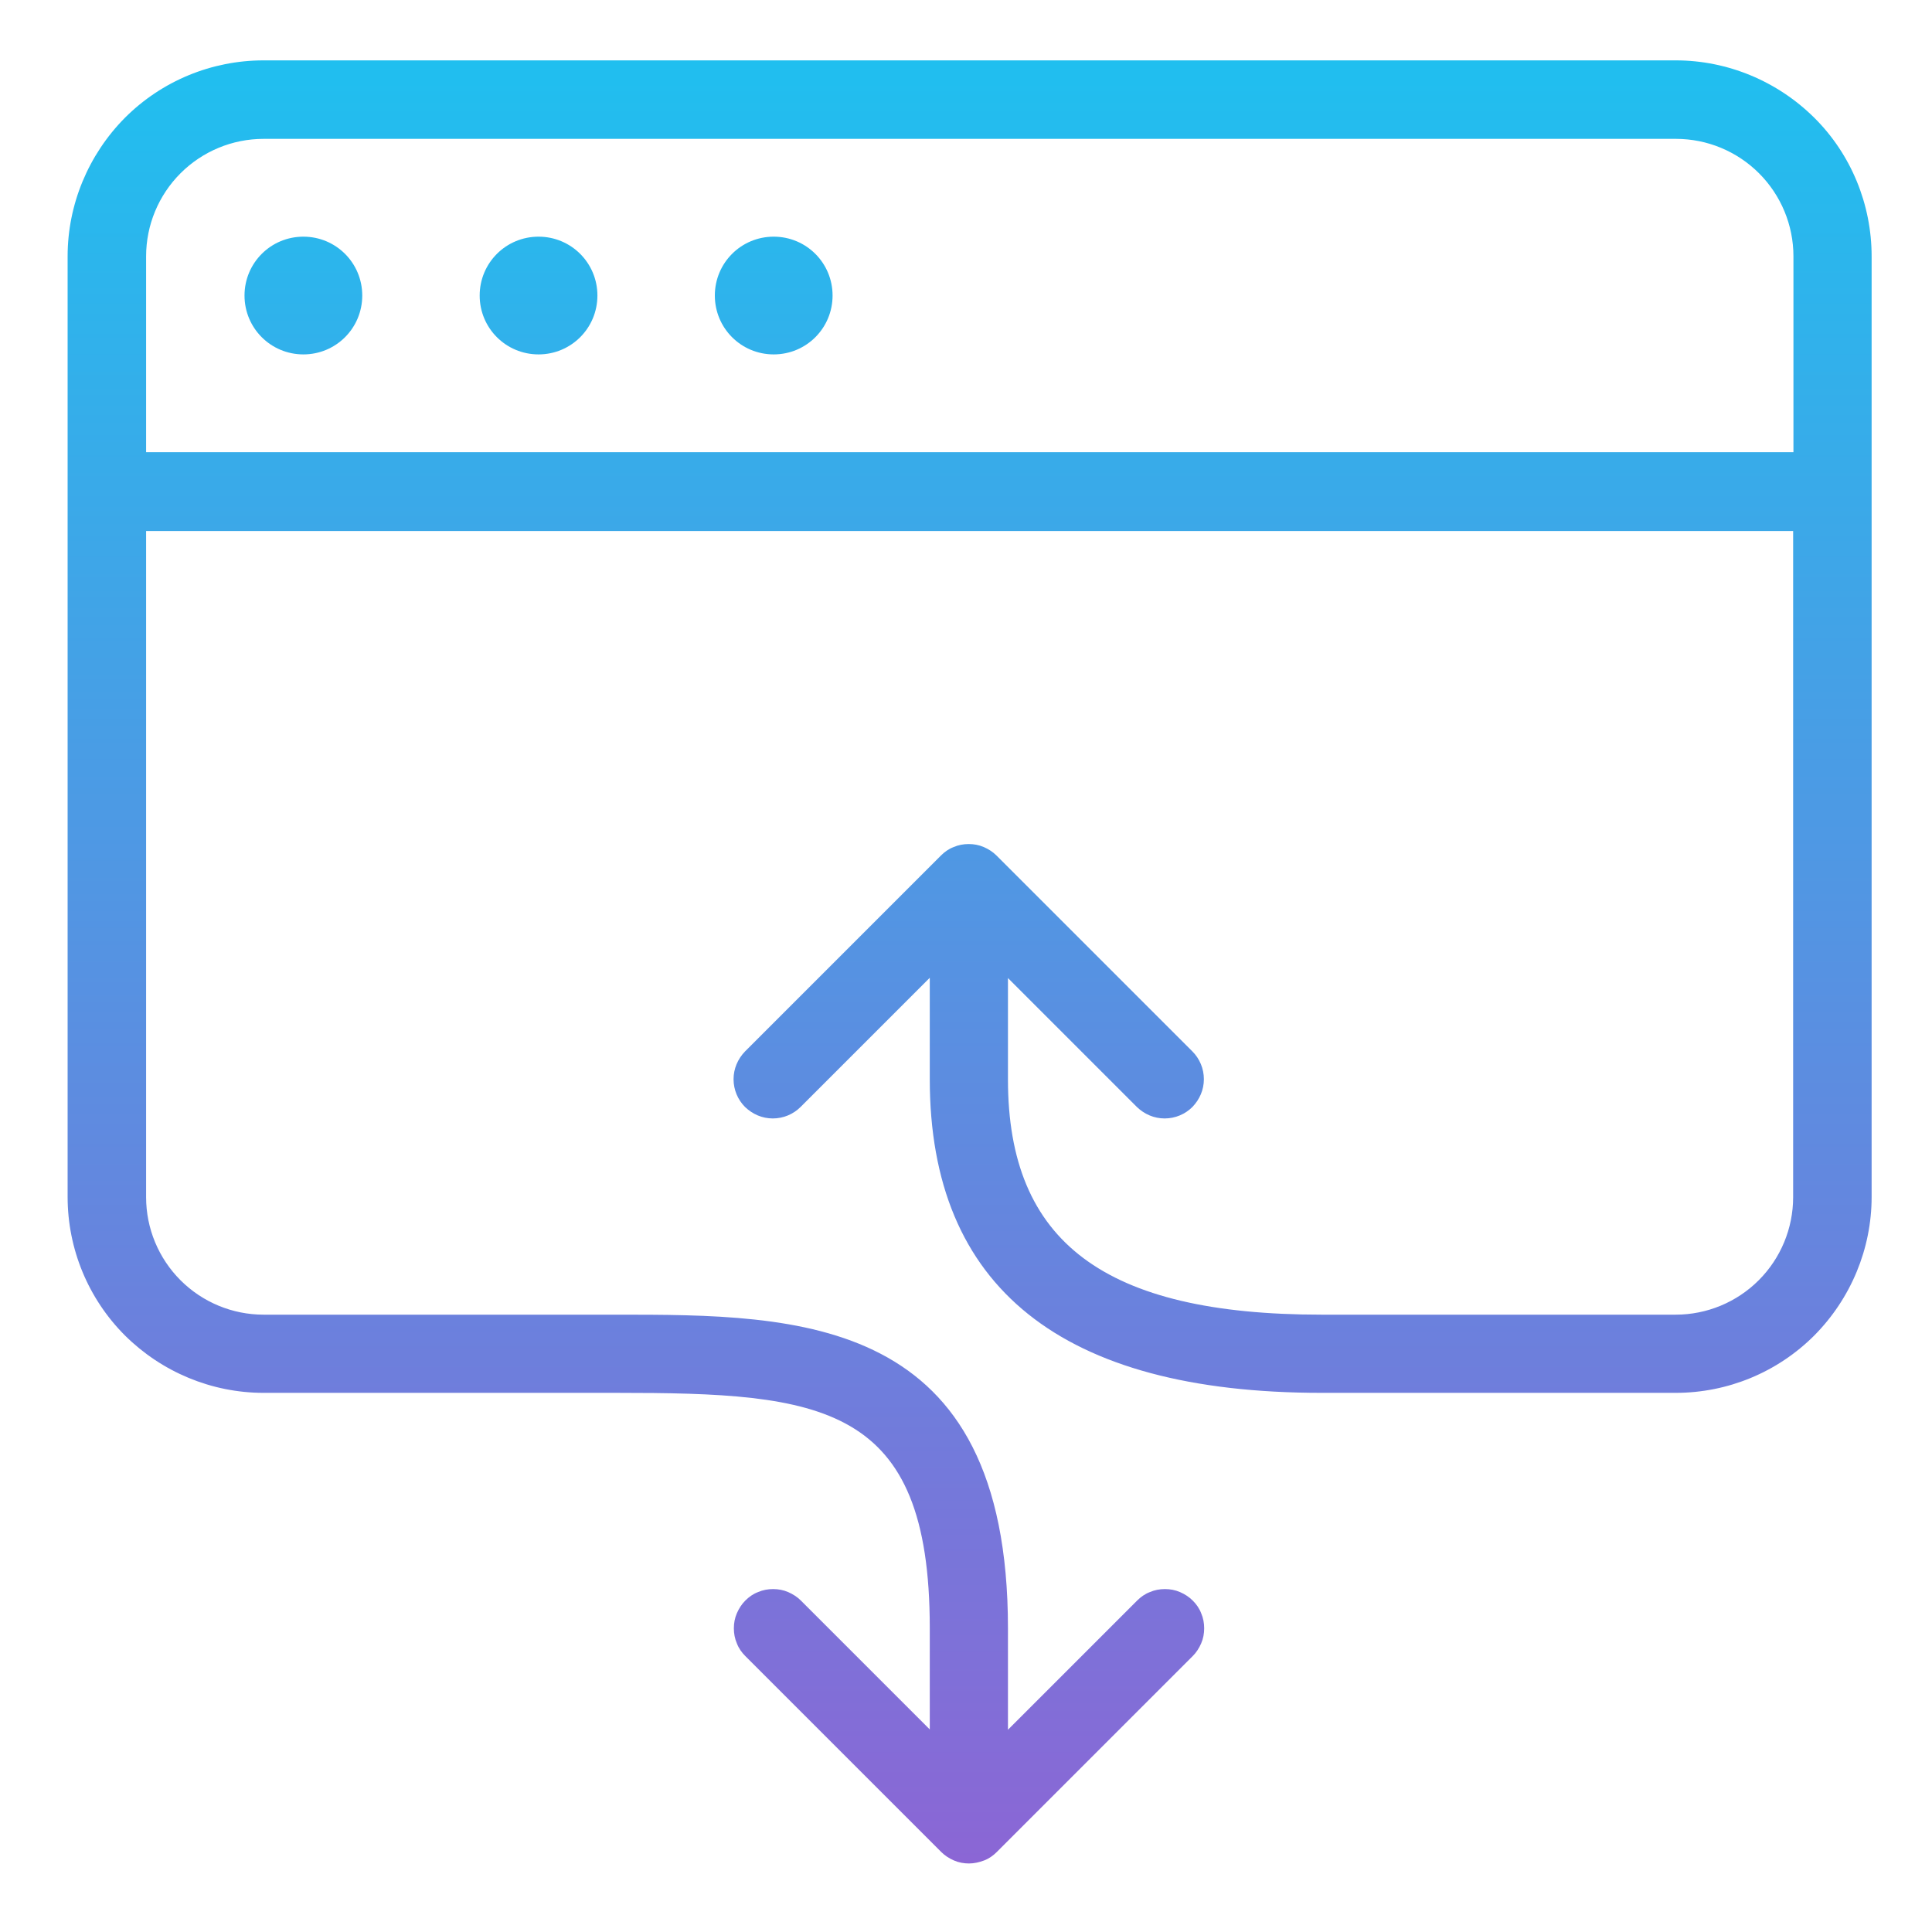 <?xml version="1.0" encoding="UTF-8"?><svg id="Layer_2" xmlns="http://www.w3.org/2000/svg" xmlns:xlink="http://www.w3.org/1999/xlink" viewBox="0 0 64 64"><defs><style>.cls-1{fill:url(#linear-gradient);fill-rule:evenodd;stroke-width:0px;}</style><linearGradient id="linear-gradient" x1="32.12" y1="61.72" x2="32.12" y2="2" gradientUnits="userSpaceOnUse"><stop offset="0" stop-color="#8b66d5"/><stop offset="1" stop-color="#20bfef"/></linearGradient></defs><path class="cls-1" d="m8.73,2h46.78c1.72,0,3.37.69,4.59,1.9s1.9,2.87,1.9,4.59v31.16c0,1.72-.69,3.37-1.9,4.59-1.22,1.22-2.87,1.9-4.59,1.9h-11.73c-8.61,0-12.98-3.49-12.98-10.39v-3.36s-4.28,4.28-4.28,4.28c-.24.24-.57.38-.92.38s-.67-.14-.92-.38c-.24-.24-.38-.57-.38-.92s.14-.67.38-.92l6.49-6.49c.12-.12.26-.22.42-.28.16-.07.33-.1.5-.1s.34.03.5.1c.16.07.3.16.42.28l6.49,6.49c.24.24.38.57.38.92s-.14.67-.38.92c-.24.24-.57.38-.92.38s-.67-.14-.92-.38l-4.27-4.27v3.36c0,5.39,3.2,7.79,10.39,7.79h11.73c1.03,0,2.02-.41,2.75-1.14.73-.73,1.14-1.72,1.14-2.75v-22.07H4.84v22.07c0,1.03.41,2.02,1.14,2.75.73.73,1.72,1.14,2.75,1.14h11.68c6.08,0,12.98,0,12.98,10.39v3.36s4.28-4.28,4.28-4.28c.12-.12.26-.22.42-.28.16-.07.33-.1.5-.1s.34.03.5.1c.16.07.3.16.42.28s.22.26.28.42c.07.16.1.33.1.5s-.03.34-.1.5c-.07.16-.16.3-.28.42l-6.49,6.49c-.12.12-.26.22-.42.28-.16.06-.33.1-.5.1s-.34-.03-.5-.1c-.16-.07-.3-.16-.42-.28l-6.49-6.49c-.12-.12-.22-.26-.28-.42-.07-.16-.1-.33-.1-.5s.03-.34.1-.5c.07-.16.16-.3.28-.42.12-.12.26-.22.42-.28.16-.07.33-.1.5-.1s.34.03.5.1c.16.07.3.16.42.28l4.27,4.27v-3.36c0-7.44-3.56-7.79-10.39-7.79h-11.68c-1.72,0-3.37-.69-4.59-1.9-1.22-1.22-1.9-2.87-1.9-4.59v-23.35h0s0-.03,0-.03v-7.78c0-1.72.69-3.37,1.9-4.59,1.22-1.22,2.87-1.9,4.59-1.9Zm-3.89,6.49v6.49h54.57v-6.49c0-1.03-.41-2.02-1.14-2.75-.73-.73-1.72-1.14-2.75-1.14H8.73c-1.03,0-2.02.41-2.75,1.14-.73.73-1.14,1.72-1.14,2.75Zm7.16,1.3c0,1.08-.87,1.95-1.95,1.95s-1.95-.87-1.95-1.95.87-1.95,1.95-1.95,1.95.87,1.95,1.95Zm5.84,1.95c1.08,0,1.95-.87,1.95-1.95s-.87-1.95-1.95-1.95-1.95.87-1.95,1.95.87,1.95,1.95,1.95Zm9.74-1.95c0,1.08-.87,1.95-1.95,1.95s-1.95-.87-1.95-1.95.87-1.95,1.95-1.95,1.95.87,1.95,1.95Z"/></svg>